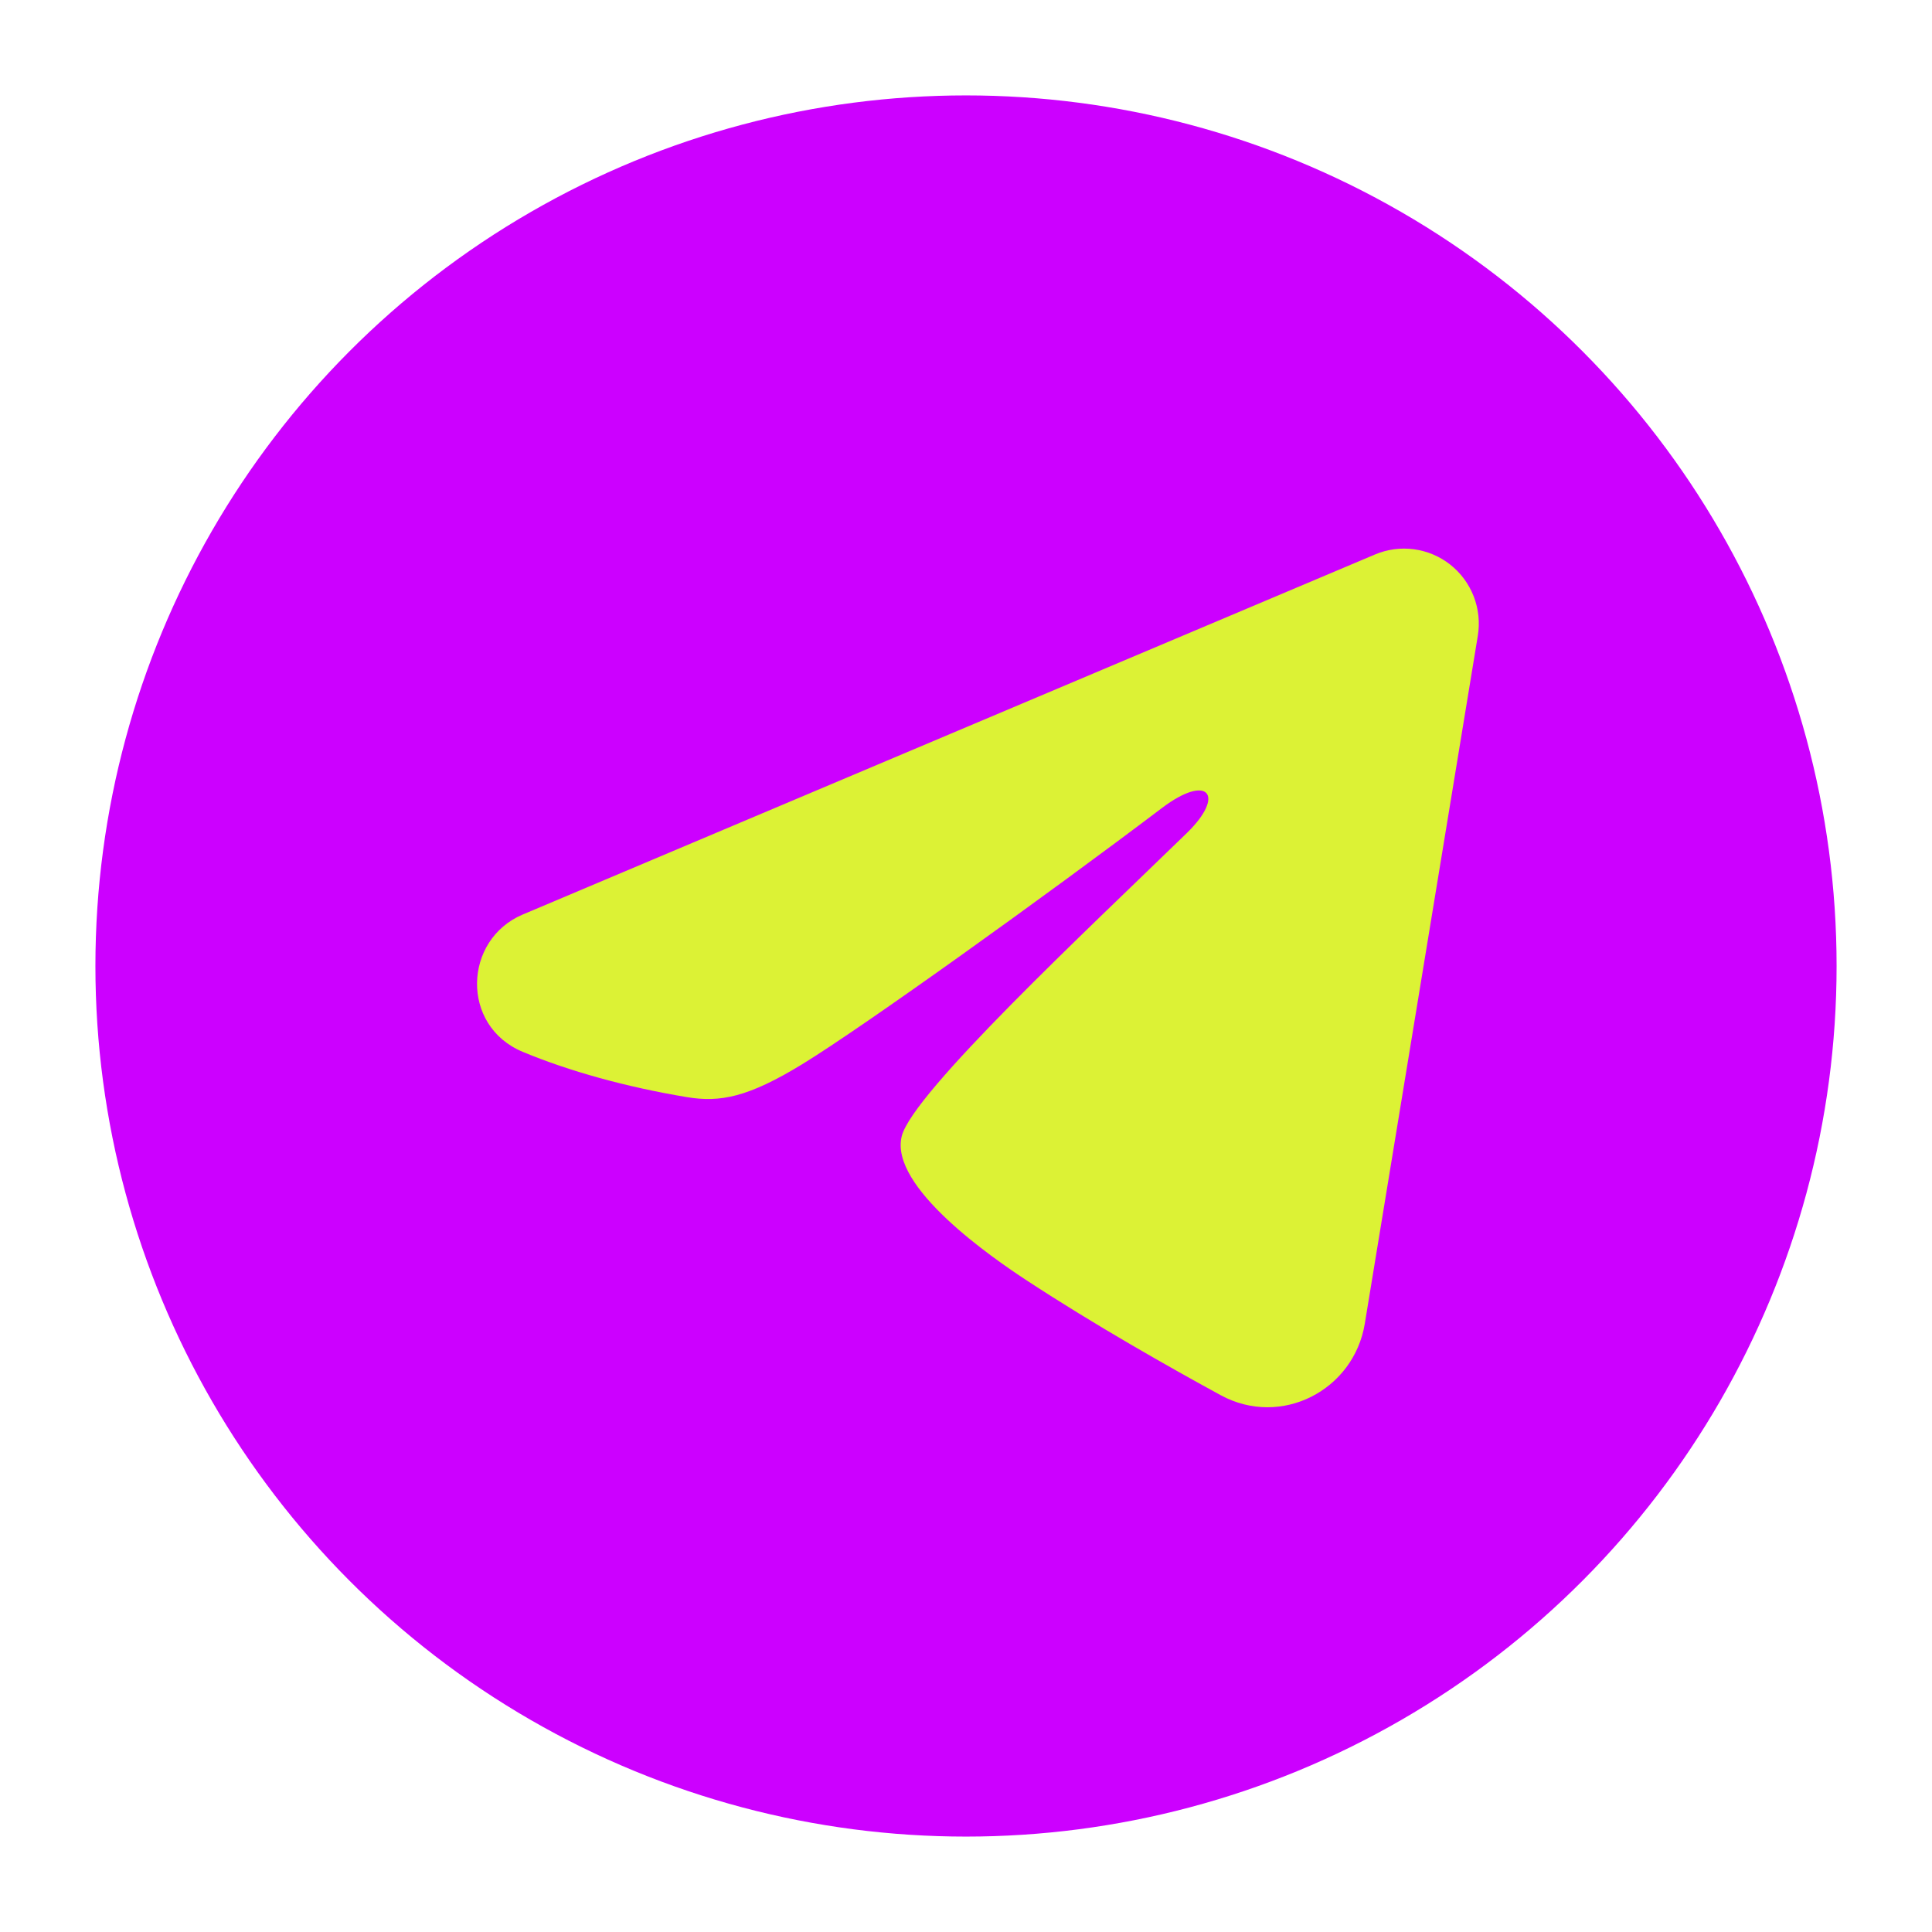 <?xml version="1.0" encoding="UTF-8"?> <svg xmlns="http://www.w3.org/2000/svg" width="81" height="81" viewBox="0 0 81 81" fill="none"> <g filter="url(#filter0_f_227_40)"> <circle cx="40.5" cy="40.5" r="36.5" fill="#CC00FF"></circle> </g> <path fill-rule="evenodd" clip-rule="evenodd" d="M57.65 23.246C58.166 23.028 58.731 22.953 59.286 23.029C59.842 23.104 60.366 23.327 60.806 23.675C61.246 24.023 61.585 24.484 61.788 25.008C61.99 25.532 62.049 26.101 61.958 26.655L57.219 55.5C56.759 58.282 53.717 59.877 51.174 58.492C49.046 57.332 45.887 55.546 43.045 53.682C41.624 52.749 37.271 49.761 37.806 47.635C38.266 45.817 45.58 38.986 49.759 34.925C51.399 33.329 50.651 32.409 48.714 33.877C43.901 37.52 36.18 43.062 33.627 44.622C31.374 45.997 30.2 46.232 28.795 45.997C26.233 45.57 23.857 44.907 21.918 44.1C19.298 43.01 19.425 39.395 21.916 38.342L57.65 23.246Z" fill="#DCF235"></path> <defs> <filter id="filter0_f_227_40" x="0" y="0" width="81" height="81" filterUnits="userSpaceOnUse" color-interpolation-filters="sRGB"> <feFlood flood-opacity="0" result="BackgroundImageFix"></feFlood> <feBlend mode="normal" in="SourceGraphic" in2="BackgroundImageFix" result="shape"></feBlend> <feGaussianBlur stdDeviation="2" result="effect1_foregroundBlur_227_40"></feGaussianBlur> </filter> </defs> </svg> 